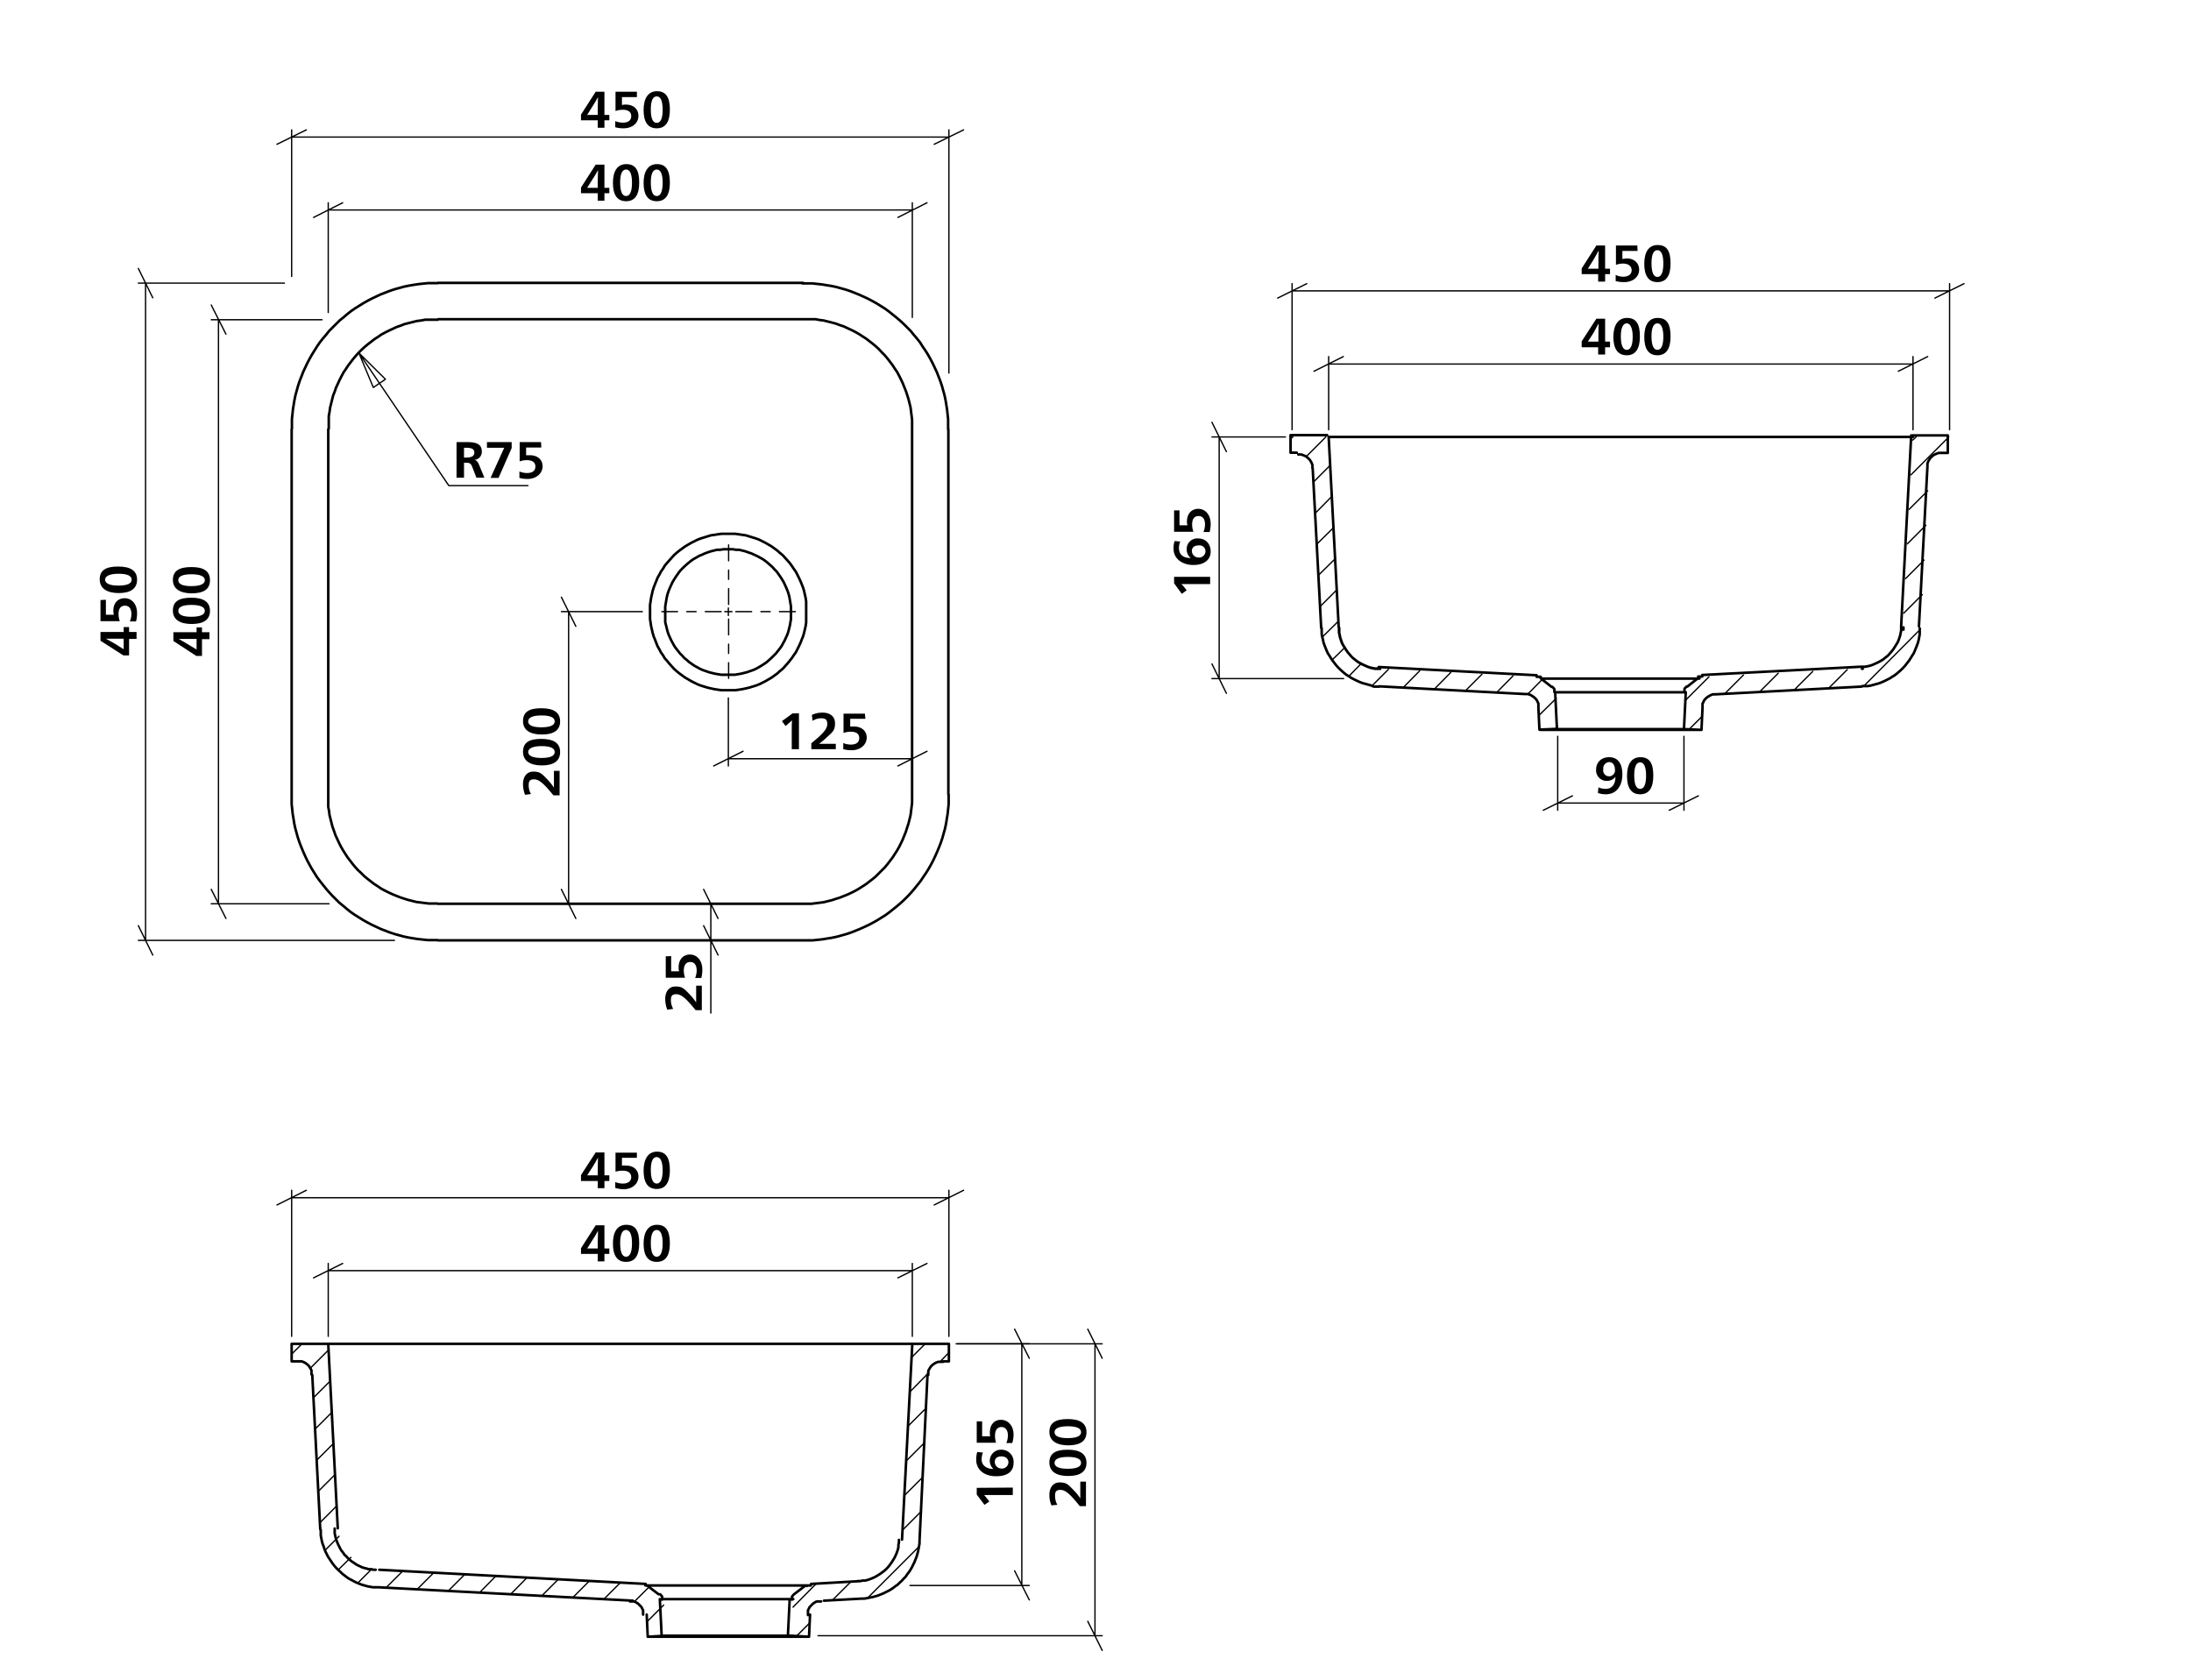 <svg viewBox="0 0 850.4 652" xmlns="http://www.w3.org/2000/svg"><path d="m234.6 72.9h1.9v2.1h-1.9v2.9h-2.6v-2.9h-6.5v-2.2l5.7-8.9h3.4zm-2.6-2.3c0-1.2.1-3 .1-4.6a34 34 0 0 1 -2 3.4l-2.2 3.5h4.1z"/><path d="m248.1 70.9c0 4.5-1.5 7.2-5.1 7.2s-5.1-2.7-5.1-7.1 1.6-7.3 5.2-7.3 5 2.4 5 7.2zm-7.4-.1c0 3.5.8 5.3 2.3 5.3s2.3-1.8 2.3-5.2-.8-5.1-2.3-5.1-2.3 1.7-2.3 5z"/><path d="m260 70.9c0 4.5-1.5 7.2-5.1 7.2s-5.1-2.7-5.1-7.1 1.7-7.3 5.2-7.3 5 2.4 5 7.2zm-7.4-.1c0 3.5.8 5.3 2.3 5.3s2.3-1.8 2.3-5.2-.8-5.1-2.3-5.1-2.3 1.7-2.3 5z"/><path d="m234.6 44.6h1.9v2.1h-1.9v2.9h-2.6v-2.9h-6.5v-2.2l5.7-8.9h3.4zm-2.6-2.4c0-1.2.1-3 .1-4.5-.5 1-1.5 2.6-2 3.4l-2.2 3.5h4.1z"/><path d="m247.2 37.7h-5.8v3.1a3.9 3.9 0 0 1 1.5-.2c2.9 0 4.9 1.7 4.9 4.4s-2.3 4.8-5.8 4.8a12.2 12.2 0 0 1 -3.2-.4v-2.4a7.7 7.7 0 0 0 3 .6c1.9 0 3.2-.8 3.2-2.5s-1.2-2.5-3.3-2.5a8.7 8.7 0 0 0 -2.8.5v-7.5h8.3z"/><path d="m260 42.5c0 4.6-1.5 7.3-5.1 7.3s-5.1-2.7-5.1-7.1 1.7-7.3 5.2-7.3 5 2.4 5 7.1zm-7.4 0c0 3.5.8 5.2 2.3 5.2s2.3-1.7 2.3-5.1-.8-5.2-2.3-5.2-2.3 1.7-2.3 5.1z"/><path d="m76.3 245.4v-1.9h2.1v1.9h2.9v2.7h-2.9v6.5h-2.2l-8.9-5.8v-3.4zm-2.3 2.6h-4.6l3.4 2 3.5 2.1v-4.1z"/><path d="m74.3 232c4.5 0 7.2 1.5 7.2 5.1s-2.7 5.1-7.1 5.1-7.3-1.6-7.3-5.2 2.4-5 7.2-5zm-.1 7.4c3.5 0 5.3-.8 5.3-2.3s-1.8-2.3-5.2-2.3-5.1.8-5.1 2.3 1.7 2.3 5 2.3z"/><path d="m74.3 220.1c4.5 0 7.2 1.4 7.2 5.1s-2.7 5.1-7.1 5.1-7.3-1.7-7.3-5.2 2.4-5 7.2-5zm-.1 7.4c3.5 0 5.3-.8 5.3-2.3s-1.8-2.3-5.2-2.3-5.1.8-5.1 2.3 1.7 2.3 5 2.3z"/><path d="m48 245.3v-1.9h2.1v1.9h2.9v2.7h-2.9v6.4h-2.2l-8.9-5.7v-3.4zm-2.4 2.6h-4.5l3.4 1.9 3.5 2.2v-4.1z"/><path d="m41.1 232.8v5.8h3.1a4.4 4.4 0 0 1 -.2-1.6c0-2.9 1.7-4.8 4.4-4.8s4.8 2.2 4.8 5.8a12.2 12.2 0 0 1 -.4 3.2h-2.4a7.2 7.2 0 0 0 .6-2.9c0-1.9-.8-3.2-2.5-3.2s-2.5 1.2-2.5 3.3a8.6 8.6 0 0 0 .5 2.7h-7.5v-8.2z"/><path d="m45.9 219.9c4.6 0 7.3 1.5 7.3 5.1s-2.7 5.2-7.1 5.2-7.4-1.7-7.4-5.3 2.4-5 7.2-5zm0 7.4c3.5 0 5.2-.8 5.2-2.3s-1.7-2.3-5.1-2.3-5.2.9-5.2 2.3 1.7 2.3 5.1 2.3z"/><path d="m203.8 308.5a11.2 11.2 0 0 1 -.8-4.2c0-2.6 1.3-4.8 4-4.8s3.3.8 5.8 3.4a25.3 25.3 0 0 1 2.2 2.8v-6.5h2.2v9.5h-2.4c-3.6-4.4-5.5-6.2-7.5-6.2s-2.1 1.1-2.1 2.5a6.8 6.8 0 0 0 .9 3.2z"/><path d="m210.1 286.8c4.6 0 7.3 1.5 7.3 5.1s-2.7 5.2-7.1 5.2-7.3-1.7-7.3-5.3 2.4-5 7.1-5zm0 7.4c3.5 0 5.2-.8 5.2-2.3s-1.7-2.3-5.1-2.3-5.2.9-5.2 2.3 1.7 2.3 5.1 2.3z"/><path d="m210.1 274.9c4.6 0 7.3 1.5 7.3 5.1s-2.7 5.1-7.1 5.1-7.3-1.6-7.3-5.2 2.4-5 7.1-5zm0 7.4c3.5 0 5.2-.8 5.2-2.3s-1.7-2.3-5.1-2.3-5.2.8-5.2 2.3 1.7 2.3 5.1 2.3z"/><path d="m310.1 290.8h-2.8v-7.3c0-1.1 0-3 .1-3.8h-.1l-1.7 1.5-.7.6-1.4-1.9 4.1-3h2.5z"/><path d="m315.1 277.5a9.6 9.6 0 0 1 4.2-.9c2.6 0 4.8 1.3 4.8 4.1s-.8 3.3-3.4 5.7a29.2 29.2 0 0 1 -2.8 2.3h6.5v2.1h-9.5v-2.3c4.4-3.6 6.2-5.5 6.2-7.5s-1.1-2.2-2.5-2.2a6 6 0 0 0 -3.2 1z"/><path d="m335.9 279h-5.9v3h1.5c2.9 0 4.9 1.7 4.9 4.3s-2.3 4.9-5.8 4.9a12.9 12.9 0 0 1 -3.3-.4v-2.4a7.7 7.7 0 0 0 3 .6c1.9 0 3.2-.8 3.2-2.5s-1.2-2.5-3.4-2.5a8.6 8.6 0 0 0 -2.7.5v-7.5h8.3z"/><path d="m259 391.9a11.2 11.2 0 0 1 -.8-4.2c0-2.6 1.3-4.8 4-4.8s3.3.8 5.8 3.4a25.3 25.3 0 0 1 2.2 2.8v-6.5h2.2v9.5h-2.4c-3.6-4.4-5.5-6.2-7.5-6.2s-2.1 1.1-2.1 2.5a6.8 6.8 0 0 0 .9 3.2z"/><path d="m260.5 371.1v5.9h3.1a4.4 4.4 0 0 1 -.2-1.6c0-2.9 1.7-4.9 4.4-4.9s4.8 2.3 4.8 5.8a12.4 12.4 0 0 1 -.4 3.3h-2.4a7.5 7.5 0 0 0 .6-2.9c0-2-.8-3.3-2.5-3.3s-2.5 1.3-2.5 3.4a8.6 8.6 0 0 0 .5 2.7h-7.5v-8.3z"/><path d="m177.2 171.6h4.1c3.4 0 5.7.7 5.7 3.6a3.1 3.1 0 0 1 -2.9 3.3c1 .2 1.3.8 1.8 1.8l2.1 5.1h-3.1l-1.5-3.9c-.6-1.5-.9-1.9-2.6-1.9h-.7v5.8h-2.9zm2.9 6h.8c2.2 0 3.2-.6 3.2-2s-1.2-1.8-3.2-1.8h-.8z"/><path d="m198.6 173.9-5.1 11.6h-3.1l5.3-11.7h-6.7v-2.2h9.6z"/><path d="m210.1 173.7h-5.9v3h1.5c2.9 0 4.9 1.7 4.9 4.3s-2.3 4.9-5.8 4.9a11.7 11.7 0 0 1 -3.2-.4v-2.5a7.7 7.7 0 0 0 3 .6c1.9 0 3.2-.8 3.2-2.5s-1.2-2.5-3.4-2.5a8.6 8.6 0 0 0 -2.7.5v-7.5h8.3z"/><path d="m393.1 577.4v2.9h-11.1l1.4 1.7.6.8-1.9 1.3-3-4v-2.6z"/><path d="m381.5 563.8a7.5 7.5 0 0 0 -.5 2.6c0 2.3 1.7 3.7 4.6 3.8a4.3 4.3 0 0 1 2.9-7.5 4.7 4.7 0 0 1 4.9 5.1c0 3.4-2.4 5.2-6.8 5.2s-7.7-2.4-7.7-6.4a9.9 9.9 0 0 1 .4-3zm7.1 6.2a2.5 2.5 0 0 0 2.8-2.4c0-1.5-1.2-2.3-2.7-2.3s-2.6.6-2.6 2.2a2.6 2.6 0 0 0 2.5 2.5z"/><path d="m381.2 551.7v5.8h3.1a8.1 8.1 0 0 1 -.1-1.5c0-2.9 1.6-4.9 4.3-4.9s4.9 2.2 4.9 5.8a12.5 12.5 0 0 1 -.5 3.2h-2.3a8 8 0 0 0 .6-3c0-1.9-.9-3.2-2.5-3.2s-2.5 1.2-2.5 3.3a9.5 9.5 0 0 0 .4 2.8h-7.5v-8.3z"/><path d="m234.6 456.2h1.9v2.2h-1.9v2.8h-2.6v-2.8h-6.5v-2.3l5.7-8.8h3.4zm-2.6-2.3c0-1.2.1-3 .1-4.6-.5 1-1.5 2.7-2 3.5l-2.2 3.4h4.1z"/><path d="m247.2 449.4h-5.8v3h1.5c2.9 0 4.9 1.6 4.9 4.3s-2.3 4.9-5.8 4.9a12.5 12.5 0 0 1 -3.2-.5v-2.3a7.7 7.7 0 0 0 3 .6c1.9 0 3.2-.9 3.2-2.5s-1.2-2.5-3.3-2.5a8.6 8.6 0 0 0 -2.8.4v-7.4h8.3z"/><path d="m260 454.2c0 4.5-1.5 7.3-5.1 7.3s-5.1-2.7-5.1-7.1 1.7-7.4 5.2-7.4 5 2.4 5 7.2zm-7.4-.1c0 3.5.8 5.3 2.3 5.3s2.3-1.8 2.3-5.1-.8-5.2-2.3-5.2-2.3 1.7-2.3 5z"/><path d="m234.6 484.6h1.9v2.1h-1.9v2.9h-2.6v-2.9h-6.5v-2.2l5.7-8.9h3.4zm-2.6-2.4c0-1.1.1-3 .1-4.5a34 34 0 0 1 -2 3.4l-2.2 3.5h4.1z"/><path d="m248.1 482.6c0 4.5-1.5 7.2-5.1 7.2s-5.1-2.7-5.1-7.1 1.6-7.3 5.2-7.3 5 2.4 5 7.2zm-7.4-.1c0 3.5.8 5.3 2.3 5.3s2.3-1.8 2.3-5.2-.8-5.2-2.3-5.2-2.3 1.7-2.3 5.1z"/><path d="m260 482.6c0 4.5-1.5 7.2-5.1 7.2s-5.1-2.7-5.1-7.1 1.7-7.3 5.2-7.3 5 2.4 5 7.2zm-7.4-.1c0 3.5.8 5.3 2.3 5.3s2.3-1.8 2.3-5.2-.8-5.2-2.3-5.2-2.3 1.7-2.3 5.1z"/><path d="m408.1 584.3a10.3 10.3 0 0 1 -.8-4.1c0-2.6 1.3-4.8 4-4.8s3.3.8 5.8 3.4a18.5 18.5 0 0 1 2.2 2.8v-6.5h2.2v9.5h-2.4c-3.6-4.5-5.5-6.3-7.5-6.3s-2.1 1.1-2.1 2.5a7.1 7.1 0 0 0 .9 3.3z"/><path d="m414.4 562.7c4.6 0 7.3 1.5 7.3 5.1s-2.7 5.1-7.1 5.1-7.3-1.6-7.3-5.2 2.4-5 7.1-5zm0 7.4c3.5 0 5.2-.8 5.2-2.3s-1.7-2.3-5.1-2.3-5.2.8-5.2 2.3 1.7 2.3 5.1 2.3z"/><path d="m414.4 550.8c4.6 0 7.3 1.5 7.3 5.1s-2.7 5.1-7.1 5.1-7.3-1.7-7.3-5.2 2.4-5 7.1-5zm0 7.4c3.5 0 5.2-.8 5.2-2.3s-1.7-2.3-5.1-2.3-5.2.8-5.2 2.3 1.7 2.3 5.1 2.3z"/><path d="m623 104.3h1.9v2.1h-1.9v2.9h-2.7v-2.9h-6.4v-2.2l5.7-8.9h3.4zm-2.6-2.4c0-1.1 0-3 .1-4.5h-.1c-.5 1-1.5 2.7-1.9 3.4l-2.2 3.5h4.1z"/><path d="m635.6 97.4h-5.9v3.1l1.6-.2c2.9 0 4.9 1.7 4.9 4.4s-2.3 4.8-5.8 4.8a12.4 12.4 0 0 1 -3.3-.4v-2.4a6.2 6.2 0 0 0 2.9.7c2 0 3.3-.9 3.3-2.5s-1.3-2.6-3.4-2.6a8.6 8.6 0 0 0 -2.7.5v-7.5h8.3z"/><path d="m648.4 102.3c0 4.5-1.5 7.2-5.1 7.2s-5.1-2.7-5.1-7.1 1.6-7.3 5.2-7.3 5 2.4 5 7.2zm-7.4-.1c0 3.5.8 5.3 2.3 5.3s2.3-1.8 2.3-5.2-.8-5.2-2.3-5.2-2.3 1.7-2.3 5.1z"/><path d="m623 132.6h1.9v2.2h-1.9v2.8h-2.7v-2.8h-6.4v-2.3l5.7-8.8h3.4zm-2.6-2.3c0-1.2 0-3 .1-4.6h-.1l-1.9 3.5-2.2 3.4h4.1z"/><path d="m636.5 130.6c0 4.5-1.5 7.3-5.1 7.3s-5.2-2.7-5.2-7.1 1.7-7.4 5.3-7.4 5 2.4 5 7.2zm-7.4-.1c0 3.5.8 5.3 2.3 5.3s2.3-1.8 2.3-5.1-.9-5.2-2.3-5.2-2.3 1.7-2.3 5z"/><path d="m648.4 130.6c0 4.5-1.5 7.3-5.1 7.3s-5.1-2.7-5.1-7.1 1.6-7.4 5.2-7.4 5 2.4 5 7.2zm-7.4-.1c0 3.5.8 5.3 2.3 5.3s2.3-1.8 2.3-5.1-.8-5.2-2.3-5.2-2.3 1.7-2.3 5z"/><path d="m469.7 223.9v2.8h-11.2a9.2 9.2 0 0 1 1.5 1.7l.6.7-1.9 1.4-3-4.1v-2.5z"/><path d="m458.1 210.2a6 6 0 0 0 -.5 2.6c0 2.4 1.6 3.8 4.6 3.8a4.1 4.1 0 0 1 -1.6-3.3 4.1 4.1 0 0 1 4.5-4.3c2.8 0 4.8 2 4.8 5.1s-2.4 5.2-6.7 5.2-7.7-2.4-7.7-6.3a9.1 9.1 0 0 1 .4-3zm7.1 6.2a2.5 2.5 0 0 0 2.7-2.4 2.3 2.3 0 0 0 -2.6-2.3c-1.5 0-2.7.6-2.7 2.2a2.6 2.6 0 0 0 2.6 2.5z"/><path d="m457.8 198.1v5.8h3.1a3.9 3.9 0 0 1 -.2-1.5c0-2.9 1.7-4.9 4.4-4.9s4.8 2.3 4.8 5.8a12.2 12.2 0 0 1 -.4 3.2h-2.4a8 8 0 0 0 .6-3c0-1.9-.8-3.2-2.5-3.2s-2.5 1.2-2.5 3.3a9.2 9.2 0 0 0 .5 2.8h-7.5v-8.3z"/><path d="m620.4 305.6a6.7 6.7 0 0 0 2.8.6c2.5 0 3.8-1.8 3.8-4.7a4 4 0 0 1 -3.2 1.6 4.1 4.1 0 0 1 -4.3-4.4c0-2.7 1.9-4.8 5.1-4.8s5.1 2.3 5.1 6.7-2.3 7.7-6.4 7.7a9.6 9.6 0 0 1 -3.1-.5zm6.4-7c0-1.6-.9-2.8-2.2-2.8a2.4 2.4 0 0 0 -2.3 2.7 2.3 2.3 0 1 0 4.5.1z"/><path d="m641.7 301c0 4.6-1.5 7.3-5.1 7.3s-5.1-2.7-5.1-7.1 1.6-7.3 5.2-7.3 5 2.4 5 7.1zm-7.4 0c0 3.5.8 5.2 2.3 5.2s2.3-1.7 2.3-5.1-.8-5.2-2.3-5.2-2.3 1.7-2.3 5.1z"/><g fill="none" stroke="#000" stroke-linecap="round" stroke-linejoin="round"><path d="m282.8 234.6v-23.1" stroke-dasharray="86.4 3.6 3.6 3.6" stroke-dashoffset="80.27" stroke-width=".51"/><path d="m279.9 237.4h-23" stroke-dasharray="86.4 3.6 3.6 3.6" stroke-dashoffset="80.27" stroke-width=".51"/><path d="m282.8 240.3v23" stroke-dasharray="86.4 3.6 3.6 3.6" stroke-dashoffset="80.27" stroke-width=".51"/><path d="m285.6 237.4h23.1" stroke-dasharray="86.4 3.6 3.6 3.6" stroke-dashoffset="80.27" stroke-width=".51"/><path d="m144.9 150.4-5.6-13.4m10.3 10.2-4.7 3.2m-5.6-13.4 10.3 10.2m24.6 41.3-34.9-51.5m65.6 51.5h-30.7" stroke-width=".51"/><path d="m282.7 237.4h1.4m-1.4 0v1.5m0-1.5h-1.4m1.4 0v-1.4" stroke-width=".51"/><path d="m288.4 291.6-11.4 5.7m71.5 0 11.3-5.7m-5.7 2.9h-71.4m0-23.6v26.4" stroke-width=".51"/><path d="m348.5 496 11.3-5.6m-226.8 0-11.3 5.6m5.7-2.8h226.7m0 25.5v-28.3m-226.7 28.3v-28.3m235.2-22.7 11.4-5.7m-255.1 0-11.4 5.7m5.7-2.8h255.1m0 53.8v-56.7m-255.1 56.7v-56.7m235.3-377.6 11.3-5.7m-226.8 0-11.3 5.7m5.7-2.9h226.7m0 41.7v-44.5m-226.7 42.6v-42.6" stroke-width=".51"/><path d="m362.6 56 11.4-5.6m-255.1 0-11.4 5.6m5.7-2.8h255.1m0 91.6v-94.4m-255.1 56.9v-56.9" stroke-width=".51"/><path d="m476 175.3-5.6-11.4m0 93.8 5.6 11.4m-2.8-5.7v-93.8m25.7 0h-28.5m51.1 93.8h-51.1" stroke-width=".51"/><path d="m399.5 527.2-5.7-11.3m0 93.8 5.7 11.3m-2.9-5.6v-93.8m-25 0h27.9m-46.3 93.8h46.3m-176-372.3-5.6-11.3m0 113.4 5.6 11.3m-2.8-5.7v-113.4m28.6 0h-31.4" stroke-width=".51"/><path d="m422.2 629.3 5.6 11.3m0-113.4-5.6-11.3m2.8 5.7v113.3m-107.5 0h110.3m-56.7-113.3h56.7m-154.7-162.3 5.6 11.4m0-14.2-5.6-11.3m2.8 19.8v28.2m0-42.4v14.2m-222.2-5.7 5.6 11.4m0-255.1-5.6-11.4m2.8 5.7v255.1m96.6 0h-99.4m56.7-255.1h-56.7m28.3 235.3 5.7 11.3m0-226.8-5.7-11.3m2.8 5.7v226.7m42.9 0h-45.7m43-226.7h-43" stroke-width=".51"/><path d="m647.9 314.5 11.3-5.6m-48.9 0-11.3 5.6m5.6-2.8h49m0-25.9v28.7m-49-28.7v28.7m132.2-170.4 11.4-5.7m-226.8 0-11.4 5.7m5.7-2.8h226.8m0 25.5v-28.4m-226.8 28.4v-28.4m235.3-22.7 11.3-5.6m-255.1 0-11.3 5.6m5.6-2.8h255.2m0 53.9v-56.7m-255.2 56.7v-56.7" stroke-width=".51"/><path d="m282.7 267.9h2.7l1.4-.2 1.3-.2 1.4-.3 1.3-.3 1.3-.4 1.3-.4 1.3-.5 1.2-.6 1.2-.6 1.2-.7 1.2-.7 1.1-.8 1.1-.8 1-.9 1.1-.9.9-1 .9-1 .9-1.1.8-1 .8-1.2.8-1.1.6-1.2.6-1.2.6-1.3.5-1.3.5-1.2.4-1.4.3-1.3.3-1.3.2-1.4v-8.1l-.2-1.4-.3-1.3-.3-1.4-.4-1.3-.5-1.3-.5-1.2-.6-1.3-.6-1.2-.6-1.2-.8-1.1-.8-1.2-.8-1.1-.9-1-.9-1-.9-1-1.1-.9-1-.9-1.1-.8-1.1-.8-1.2-.7-1.2-.7-1.2-.6-1.2-.6-1.3-.5-1.3-.4-1.3-.4-1.3-.4-1.4-.2-1.3-.2-1.4-.2h-5.4l-1.4.2-1.3.2-1.4.2-1.3.4-1.3.4-1.3.4-1.3.5-1.2.6-1.2.6-1.2.7-1.2.7-1.1.8-1.1.8-1.1.9-1 .9-.9 1-.9 1-.9 1-.9 1.1-.7 1.2-.8 1.1-.6 1.2-.7 1.2-.5 1.3-.5 1.2-.5 1.3-.4 1.3-.3 1.4-.3 1.3-.2 1.4-.2 1.3v5.5l.2 1.3.2 1.4.3 1.3.3 1.3.4 1.4.5 1.2.5 1.3.5 1.3.7 1.2.6 1.2.8 1.1.7 1.2.9 1 .9 1.1.9 1 .9 1 1 .9 1.1.9 1.1.8 1.1.8 1.2.7 1.2.7 1.2.6 1.2.6 1.3.5 1.3.4 1.3.4 1.3.3 1.4.3 1.3.2 1.4.2zm0-6h2.5l1.2-.2 1.2-.2 1.2-.3 1.2-.3 1.1-.4 1.2-.4 1.1-.5 1.1-.6 1-.6 1.1-.7 1-.7.9-.8.9-.8.9-.9.9-.9.7-.9.8-1 .7-1 .6-1.1.6-1.1.5-1.1.5-1.1.4-1.2.3-1.2.3-1.2.2-1.2.2-1.2v-4.9l-.2-1.2-.2-1.2-.2-1.2-.3-1.2-.4-1.2-.5-1.2-.5-1.1-.5-1.1-.6-1-.7-1.1-.7-1-.7-1-.9-.9-.8-.9-.9-.8-.9-.8-1-.8-1-.7-1.1-.6-1.1-.6-1.1-.5-1.1-.5-1.2-.4-1.1-.4-1.2-.3-1.2-.3h-1.2l-1.3-.2h-3.6l-1.3.2h-1.2l-1.2.3-1.2.3-1.2.4-1.1.4-1.1.5-1.2.5-1 .6-1.1.6-1 .7-1 .8-.9.8-.9.8-.9.9-.8.9-.7 1-.7 1-.7 1.1-.6 1-.5 1.1-.5 1.1-.5 1.2-.4 1.2-.3 1.2-.2 1.2-.2 1.2-.2 1.2v6.1l.3 1.2.3 1.2.3 1.2.4 1.2.5 1.1.5 1.1.6 1.1.6 1.1.7 1 .8 1 .7.9.9.9.8.9 1 .8.9.8 1 .7 1 .7 1.1.6 1.1.6 1.1.5 1.2.4 1.1.4 1.2.3 1.2.3 1.2.2 1.2.2h2.5m85.6-95.3v-3.8l-.2-1.9-.2-1.9-.3-1.9-.3-1.8-.4-1.9-.5-1.8-.5-1.8-.6-1.8-.7-1.8-.7-1.8-.8-1.7-.8-1.7-.9-1.7-.9-1.6-1-1.6-1.1-1.6-1-1.6-1.2-1.5-1.2-1.4-1.2-1.5-1.3-1.3-1.4-1.4-1.4-1.3-1.4-1.2-1.5-1.2-1.5-1.2-1.5-1.1-1.6-1-1.6-1-1.6-.9-1.7-.9-1.7-.8-1.8-.8-1.7-.7-1.8-.7-1.8-.6-1.8-.5-1.8-.5-1.9-.4-1.9-.3-1.8-.3-1.9-.2-1.9-.2h-3.8m56.7 198.4v-141.8m-56.5 198.4h3.8l1.9-.2 1.9-.2 1.8-.3 1.9-.3 1.9-.4 1.8-.5 1.8-.5 1.8-.6 1.8-.7 1.7-.7 1.8-.8 1.7-.8 1.7-.9 1.6-.9 1.6-1 1.6-1 1.5-1.1 1.5-1.2 1.5-1.2 1.4-1.2 1.4-1.3 1.4-1.4 1.3-1.4 1.2-1.4 1.2-1.5 1.2-1.5 1-1.5 1.1-1.6 1-1.6.9-1.6.9-1.7.8-1.7.8-1.8.7-1.7.7-1.8.6-1.8.5-1.8.5-1.8.4-1.9.3-1.9.3-1.8.2-1.9.2-1.9v-3.8m-198.3 56.6h141.7m-198.4-56.7v3.8l.2 1.9.2 1.9.3 1.8.3 1.9.4 1.9.5 1.8.5 1.8.6 1.8.7 1.8.7 1.7.8 1.8.8 1.7.9 1.7.9 1.6 1 1.6 1 1.6 1.1 1.5 1.2 1.5 1.2 1.5 1.2 1.4 1.3 1.4 1.4 1.4 1.3 1.3 1.5 1.2 1.4 1.2 1.5 1.2 1.6 1.1 1.6 1 1.6 1 1.6.9 1.7.9 1.7.8 1.7.8 1.8.7 1.8.7 1.8.6 1.8.5 1.8.5 1.9.4 1.8.3 1.9.3 1.9.2 1.9.2h3.8m-56.6-198.3v141.7m56.7-198.4h-3.8l-1.9.2-1.9.2-1.9.3-1.8.3-1.9.4-1.8.5-1.8.5-1.8.6-1.8.7-1.8.7-1.7.8-1.7.8-1.7.9-1.6.9-1.6 1-1.6 1-1.6 1.1-1.5 1.2-1.4 1.2-1.5 1.2-1.3 1.3-1.4 1.4-1.3 1.3-1.2 1.5-1.2 1.4-1.2 1.5-1.1 1.6-1 1.6-1 1.6-.9 1.6-.9 1.7-.8 1.7-.8 1.7-.7 1.8-.7 1.8-.6 1.8-.5 1.8-.5 1.8-.4 1.9-.3 1.8-.3 1.9-.2 1.9-.2 1.9v3.8m198.4-56.7h-141.8m141.7 241h3.3l1.6-.2 1.6-.2 1.6-.2 1.6-.4 1.6-.4 1.5-.5 1.6-.5 1.5-.6 1.5-.6 1.5-.7 1.4-.7 1.4-.8 1.4-.9 1.4-.9 1.3-1 1.3-1 1.2-1 1.2-1.2 1.1-1.1 1.2-1.2 1-1.2 1-1.3 1-1.3.9-1.4.9-1.4.8-1.4.7-1.4.7-1.5.6-1.5.6-1.5.5-1.6.5-1.5.4-1.6.4-1.6.2-1.6.2-1.6.2-1.6v-3.3m-184.1 42.4h141.7m-184.2-42.5v4.9l.3 1.6.2 1.6.4 1.6.4 1.6.4 1.5.6 1.6.5 1.5.7 1.5.7 1.5.7 1.4.8 1.4.9 1.4.9 1.4 1 1.3 1 1.3 1 1.2 1.1 1.2 1.2 1.1 1.2 1.2 1.2 1 1.3 1 1.3 1 1.4.9 1.3.9 1.5.8 1.4.7 1.5.7 1.5.6 1.5.6 1.5.5 1.6.5 1.6.4 1.6.4 1.6.2 1.6.2 1.6.2h3.3m-42.3-184.1v141.7m42.5-184.2h-4.9l-1.6.3-1.6.2-1.6.4-1.6.4-1.6.4-1.5.6-1.5.5-1.5.7-1.5.7-1.4.7-1.5.8-1.3.9-1.4.9-1.3 1-1.3 1-1.2 1-1.2 1.1-1.2 1.2-1.1 1.2-1 1.2-1 1.3-1 1.3-.9 1.4-.9 1.3-.8 1.5-.7 1.4-.7 1.5-.7 1.5-.5 1.5-.6 1.5-.4 1.6-.4 1.6-.4 1.6-.2 1.6-.3 1.6v4.9m42.5-42.5h141.5m0 0h4.9l1.6.3 1.6.2 1.6.4 1.6.4 1.5.4 1.6.6 1.5.5 1.5.7 1.5.7 1.4.7 1.4.8 1.4.9 1.4.9 1.3 1 1.3 1 1.2 1 1.2 1.1 1.1 1.2 1.2 1.2 1 1.2 1 1.3 1 1.3.9 1.4.9 1.3.8 1.5.7 1.4.7 1.5.6 1.5.6 1.5.5 1.5.5 1.6.4 1.6.4 1.6.2 1.6.2 1.6.2 1.6v3.3m0 0v142.1" stroke-width=".99"/><path d="m356.7 600.3-20 20m20.8-33.6-7.2 7.2m-20 20-7.2 7.2m-8.9 8.9-5 5m49-61.7-7.2 7.2m-34.1 34.1-9.1 9.2m51.1-63.9-7.2 7.2m7.9-20.7-7.2 7.2m15.9-28.6-3.4 3.5m-4.5 4.4-7.2 7.3m5.9-18.6-5.2 5.2m-96.3 96.2-6.5 6.5m1.3-14-5.9 5.9m-5.6-7.2-6.5 6.5m-5.6-7.1-6.5 6.5m-5.6-7.1-6.4 6.4m-5.7-7.1-6.4 6.5m-5.7-7.1-6.4 6.5m-5.7-7.1-6.4 6.4m-5.6-7.1-6.5 6.5m-5.6-7.1-6.5 6.5m-5.4-7.4-5.4 5.4m-2.8-9.8-4.9 4.8m.3-13-5.4 5.4m4.5-17.2-6.5 6.5m5.8-18.6-6.5 6.5m5.9-18.6-6.5 6.5m5.9-18.6-6.5 6.5m5.8-18.6-6.5 6.5m5.9-18.6-7.1 7.1m-3.2-9.5-4 4" stroke-width=".51"/><path d="m307.9 620.7h-50.4m55.7-5.3h-61m-82.3-93.8h141.7m0 0h42.5m-184.2 0h-42.5m-6.2 12.1 3.1 59.9m-11.1-65.2v-6.8m0 6.8h2.3m11.9-6.8 3.7 71.6m-17.9-71.6h14.2m-11.9 6.8h1.6l.5.2.5.2.5.3.4.3.4.3.4.4.3.4.3.5.3.5.2.5v1.5m239.1 0-3.1 64.5m11.4-76.4v6.8m-2.3 0h2.3m-14.2-6.8-4 76m4-76h14.2m-8 12.1v-1.5l.2-.5.3-.5.3-.5.3-.4.4-.4.4-.3.4-.3.5-.3.5-.2.5-.2h1.9m-52.8 87v-.2h1.5m-64.2 0h1.5v.2m4.2 3.2.2.2.2.2.2.3.2.2v1.2m50.4 0v-1.2l.2-.2.2-.3.2-.2.2-.2m0 0 4.2-3.2m-61 0 4.2 3.2m58 8.1v-1.9l.3-.5.2-.5.3-.4.4-.4.4-.4.4-.4.5-.3.4-.3.6-.2h1.6m-74.2 0h1.6l.5.2.5.3.5.3.4.4.4.4.4.4.3.4.2.5.3.5v1.7m56.2 8.2.7-14.2m-50.4 0 .7 14.2m-111-25.6h-.9l-.9-.2h-.9l-.9-.3-.9-.2-.9-.3-.8-.4-.9-.4-.8-.5-.7-.5-.8-.5-.7-.6-.7-.6-.6-.7-.7-.6-.5-.8-.6-.7-.5-.8-.4-.8-.4-.8-.4-.9-.3-.8-.3-.9-.2-.9-.2-.9v-1.9m219 4.4v1l-.2.9v.9l-.2.9-.3.9-.3.8-.4.9-.4.8-.5.8-.5.8-.5.7-.6.8-.6.7-.6.6-.7.6-.8.6-.7.5-.8.5-.8.5-.8.4-.9.4-.8.3-.9.3-.9.2h-.9l-.9.2h-1m1.1 0-19.2 1.1m-64.2 0-103.4-5.5m166.8 26 .4-8.6m-63.4 0 .4 8.6m55.8-.4h-49m0 0-6.8.4m62.6 0h-62.6m62.6 0-6.8-.4m27.2-14.4-14.6.8m-74.2 0-98.7-5.2m0 0h-2.2l-1.1-.2-1.1-.2-1-.3-1.1-.3-1-.4-1-.4-1-.5-.9-.5-1-.5-.9-.6-.9-.7-.8-.6-.8-.8-.8-.7-.8-.8-.7-.8-.7-.9-.6-.9-.6-.9-.6-.9-.5-1-.5-1-.4-1-.3-1-.4-1-.3-1.1-.2-1.1-.2-1v-2.2m232.4 4.2v1.1l-.2 1.1-.2 1.1-.2 1-.3 1.1-.3 1-.4 1-.4 1-.5 1-.5 1-.5.9-.6.9-.7.9-.6.9-.8.8-.7.8-.8.7-.8.8-.9.6-.9.7-.9.6-.9.5-1 .5-1 .5-1 .4-1 .4-1 .3-1.1.3-1.1.2-1 .2-1.1.2h-1.1" stroke-width=".99"/><path d="m745.4 244.2-22.1 22.2m22.8-35.6-7.2 7.2m-21.9 21.9-7.2 7.2m37-49.7-7.2 7.2m-36 36-7.2 7.2m51.1-63.9-7.2 7.2m-50.1 50.2-7.2 7.2m65.2-78-7.2 7.2m-64.3 64.3-7.2 7.2m-8.9 8.9-5 5m100.8-113.5-14.7 14.7m-78.4 78.4-9.1 9.1m89.5-102.2-1.3 1.2m-138.4 100.3-6.5 6.4m1.3-14-5.9 6m-5.6-7.2-6.4 6.5m-5.7-7.1-6.4 6.4m-5.7-7.1-6.4 6.5m-5.7-7.1-6.4 6.5m-5.7-7.1-6.3 6.3m-4.2-8.6-4.9 5m-1.5-11.2-5 4.9m2.5-15.1-6.3 6.2m5.6-18.3-6.4 6.4m5.8-18.5-6.5 6.4m5.9-18.5-6.5 6.4m5.8-18.5-6.4 6.5m5.8-18.6-6.5 6.5m4.8-17.5-7.7 7.7m-5.1-7.7-.3.3" stroke-width=".51"/><path d="m654.3 268.7h-50.4m55.7-5.3h-61m101.4-93.8h-141.8m0 0h-42.5m226.8 0h-42.5m-46.4 113.4h-49m55.8.3h-62.6m-88.3-101.5 3.3 62m2.9-74.2 3.9 73.9m-15.7-67.1h1.1l.6.2.5.2.5.2.5.3.5.4.4.4.4.4.3.5.3.5.2.5.2.5v1.2m82.6 87.7-56.7-3m56.7 3h1.1l.5.2.6.2.4.3.5.3.4.3.4.4.4.4.3.5.2.5.3.5v1.6m0 0 .4 8.6m6.8-.3-6.8.3m6.1-14.6.7 14.3m-1.8-16.3.2.2.2.2.2.2.2.3v1.1m-5.3-5.3 4.2 3.3m-5.8-3.9h1.6m-1.6-.6-61.3-3.2m-34.2-90h14.2m-14.2 6.8v-6.8m0 6.8h2.4m244.8 5.4-3.3 62m3.3-62v-1.2l.2-.5.2-.5.3-.5.3-.5.4-.4.4-.4.5-.4.5-.3.5-.2.5-.2.6-.2h1.1m0 0h2.4m0-6.8v6.8m-14.2-6.8h14.2m-14.2 0-3.9 73.9m0 0v1.9l-.2.9-.2 1-.3.9-.3.9-.4.9-.5.8-.5.8-.5.8-.6.8-.6.7-.6.7-.7.7-.8.6-.7.6-.8.5-.9.5-.8.4-.9.4-.9.4-.9.3-.9.2-1 .2h-1.9m0 0-61.3 3.2m-1.6.6h1.6m-5.8 3.9 4.2-3.3m-5.3 5.3v-1.1l.2-.3.2-.2.2-.2.2-.2m-1 16.5.7-14.3m6.1 14.6-6.8-.3m6.8.3.4-8.6m0 0v-1.6l.3-.5.2-.5.3-.5.4-.4.4-.4.4-.3.5-.3.5-.3.5-.2.5-.2h1.1m56.7-3-56.7 3m79.2-25.6v2.3l-.2 1.1-.2 1.1-.3 1.1-.4 1.1-.4 1-.4 1-.5 1.1-.6.9-.6 1-.6.9-.7.9-.7.9-.7.8-.8.8-.9.8-.8.7-.9.7-1 .6-.9.6-1 .5-1 .5-1.1.5-1 .4-1.1.3-1.1.3-1.1.3-1.1.2h-2.2m-187.2-6.8h-1.9l-1-.2-.9-.2-.9-.3-.9-.4-.9-.4-.8-.4-.9-.5-.8-.5-.7-.6-.8-.6-.7-.7-.6-.7-.6-.7-.6-.8-.5-.8-.5-.8-.5-.8-.4-.9-.3-.9-.3-.9-.2-1-.2-.9v-1.9m15.7 22.9h-2.2l-1.2-.5-1.1-.3-1.1-.3-1.1-.3-1-.4-1.1-.5-1-.5-1-.5-.9-.6-1-.6-.9-.7-.8-.7-.9-.8-.8-.8-.7-.8-.7-.9-.7-.9-.6-.9-.6-1-.6-.9-.5-1.1-.4-1-.4-1-.4-1.1-.2-1.1-.3-1.1-.2-1.1v-2.3m210 15.8h-.3m16.1-16.1v.9m-203.1 15.2h-1.9l-1-.2-.9-.2-.9-.3-.9-.4-.9-.4-.8-.4-.9-.5-.8-.5-.7-.6-.8-.6-.7-.7-.6-.7-.6-.7-.6-.8-.5-.8-.5-.8-.5-.8-.4-.9-.3-.9-.3-.9-.2-1-.2-.9v-1.9" stroke-width=".99"/></g></svg>